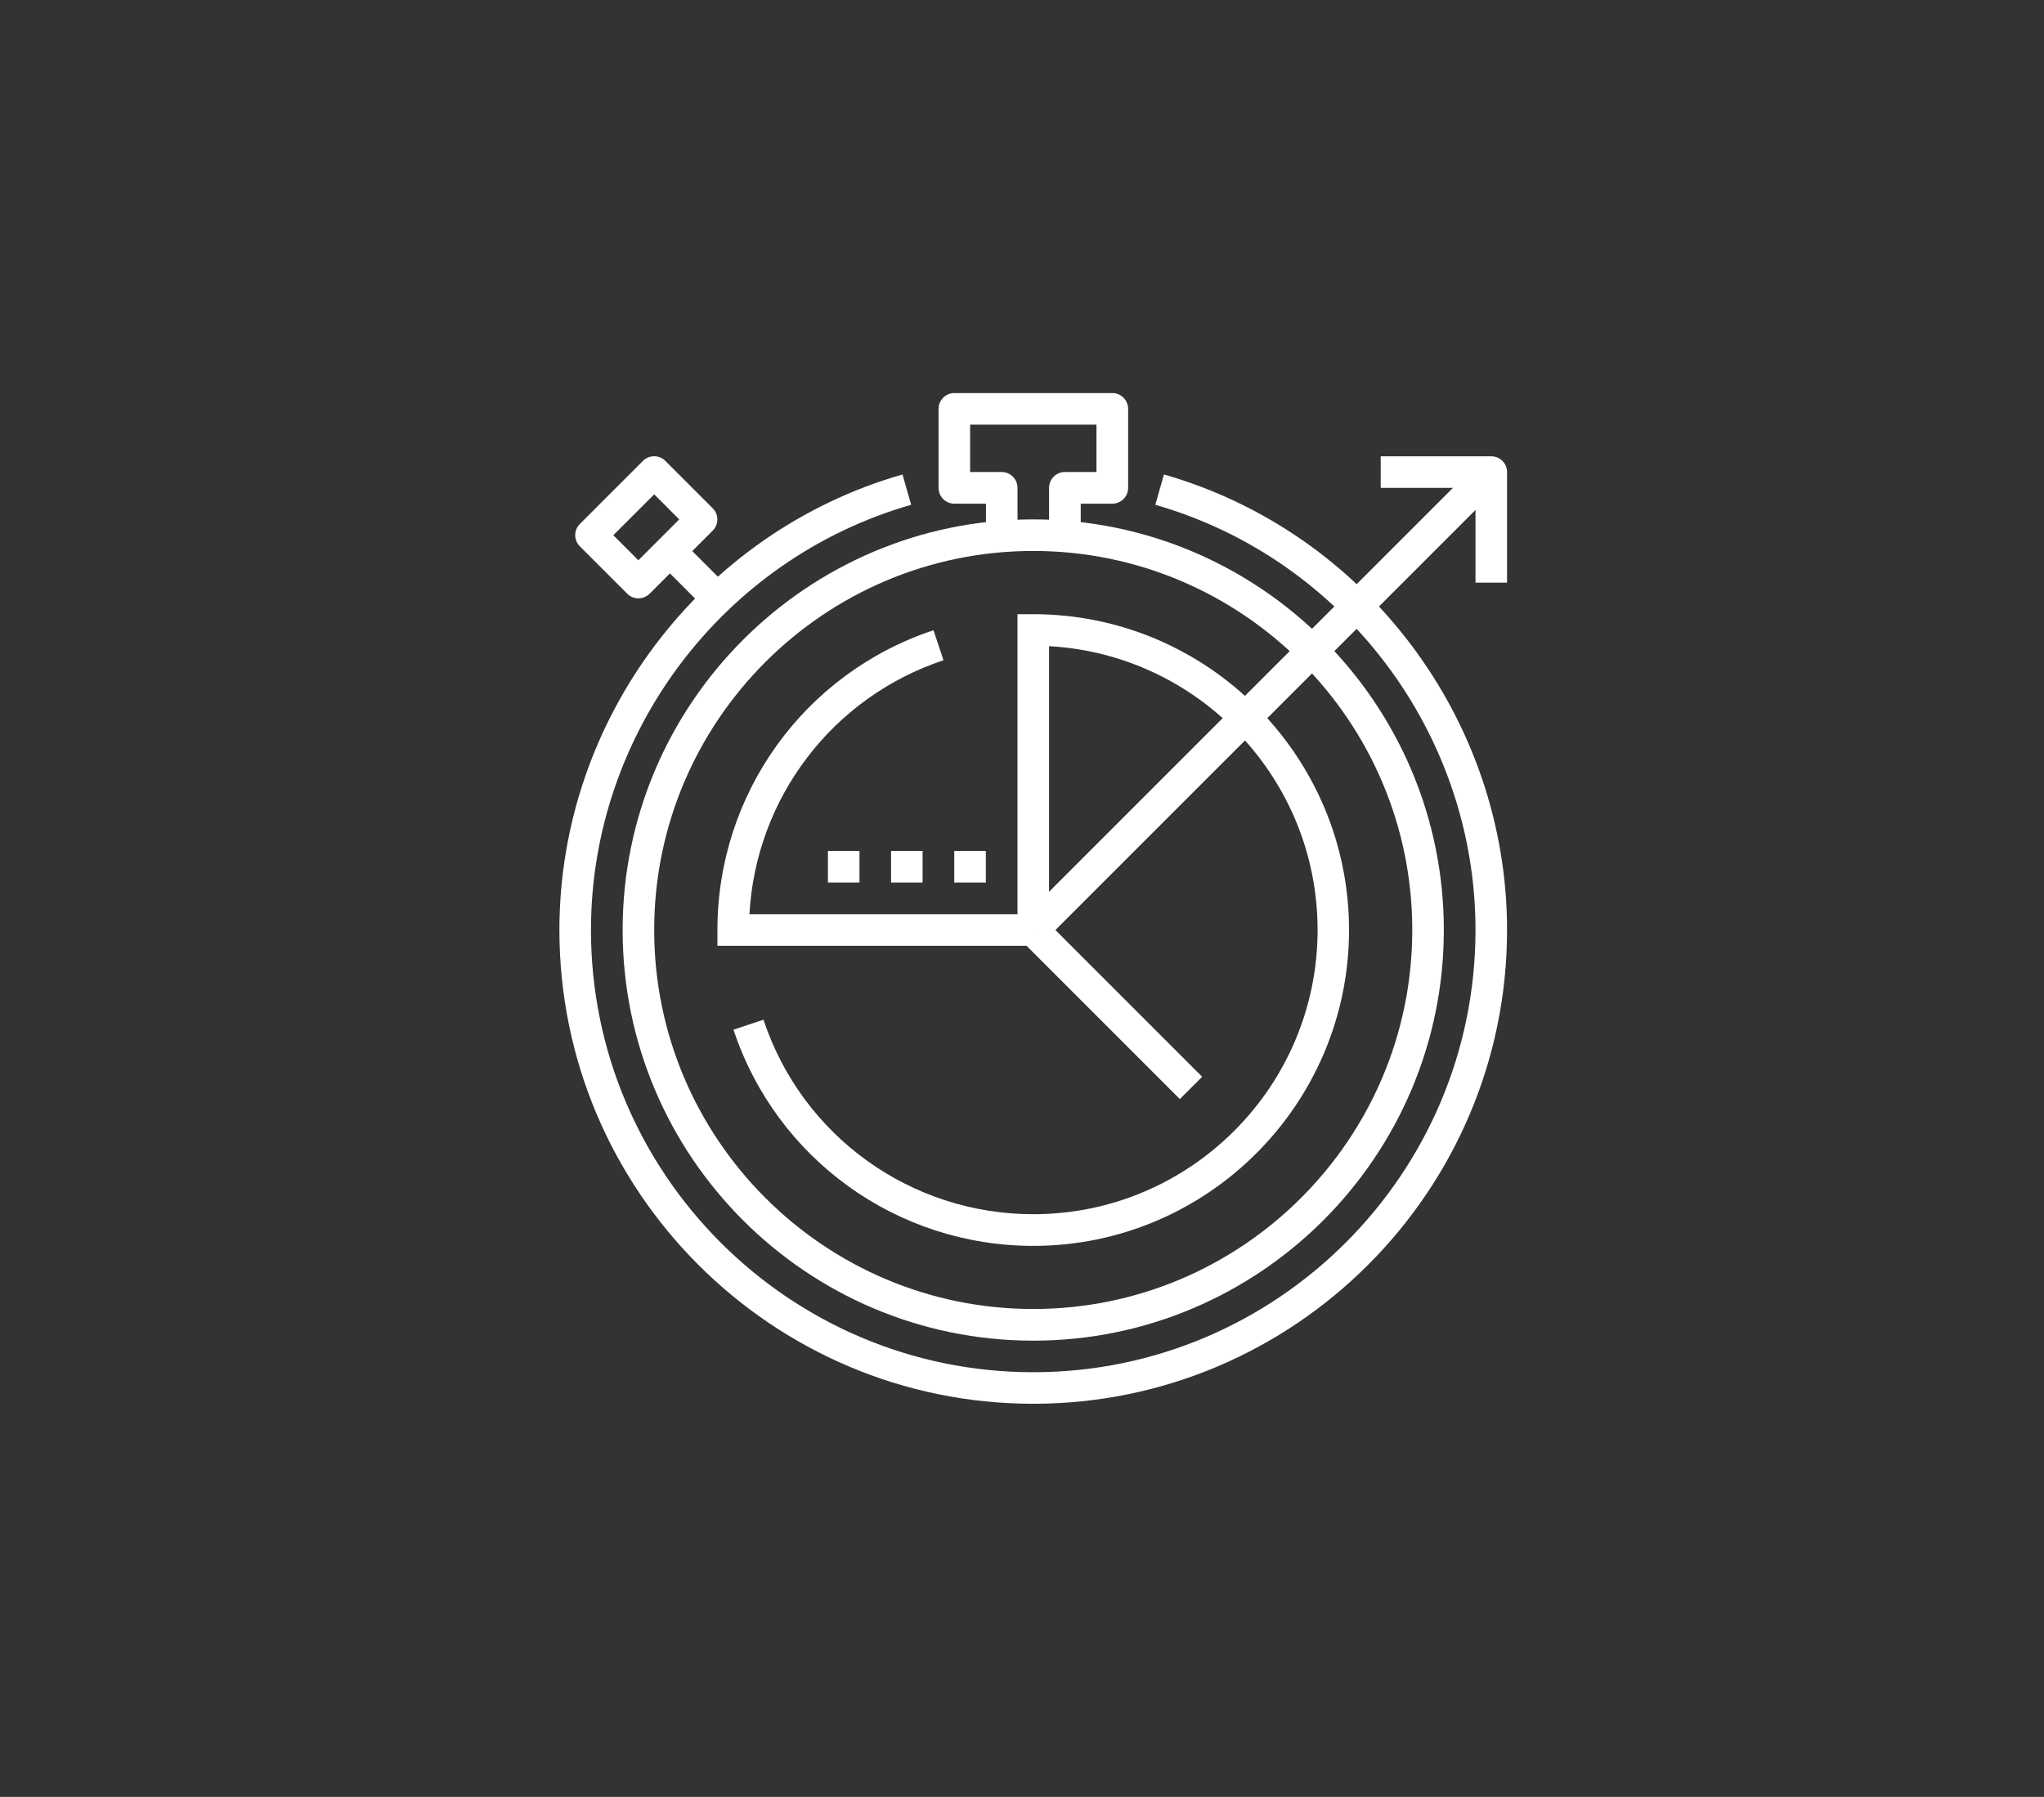 <!-- Generator: Adobe Illustrator 24.3.0, SVG Export Plug-In  -->
<svg version="1.1" xmlns="http://www.w3.org/2000/svg" xmlns:xlink="http://www.w3.org/1999/xlink" x="0px" y="0px" width="182px"
	 height="160px" viewBox="0 0 182 160" style="overflow:visible;enable-background:new 0 0 182 160;" xml:space="preserve">
<rect x="0" y="0" width="182" height="160" fill="#808080" stroke="none"/>
<style type="text/css">
	.st0{opacity:0.6;}
	.st1{fill:#FFFFFF;}
</style>
<defs>
</defs>
<g>
	<g>
		<rect class="st0" width="182" height="160"/>
	</g>
	<g>
		<g>
			<path class="st1" d="M96.22,47.66h-2.81v-4.22c0-0.78,0.63-1.41,1.41-1.41h2.81v-4.22H86.38v4.22h2.81
				c0.78,0,1.41,0.63,1.41,1.41v4.22h-2.81v-2.81h-2.81c-0.78,0-1.41-0.63-1.41-1.41v-7.03c0-0.78,0.63-1.41,1.41-1.41h14.06
				c0.78,0,1.41,0.63,1.41,1.41v7.03c0,0.78-0.63,1.41-1.41,1.41h-2.81V47.66z"/>
		</g>
		<g>
			<path class="st1" d="M92,125c-23.26,0-42.19-18.93-42.19-42.19c0-18.73,12.56-35.41,30.55-40.56l0.77,2.7
				c-16.79,4.81-28.51,20.38-28.51,37.86c0,21.71,17.66,39.38,39.38,39.38c21.71,0,39.38-17.66,39.38-39.38
				c0-17.48-11.73-33.05-28.51-37.86l0.77-2.7c17.99,5.15,30.55,21.83,30.55,40.56C134.19,106.07,115.26,125,92,125z"/>
		</g>
		<g>
			<g>
				
					<rect x="60.36" y="48.19" transform="matrix(0.707 -0.707 0.707 0.707 -18.093 58.663)" class="st1" width="2.81" height="5.97"/>
			</g>
			<g>
				<path class="st1" d="M56.84,53.28c-0.36,0-0.72-0.14-0.99-0.41l-4.22-4.22c-0.55-0.55-0.55-1.44,0-1.99l5.62-5.62
					c0.55-0.55,1.44-0.55,1.99,0l4.22,4.22c0.55,0.55,0.55,1.44,0,1.99l-5.62,5.62C57.56,53.14,57.2,53.28,56.84,53.28z
					 M54.61,47.66l2.23,2.23l3.64-3.64l-2.23-2.23L54.61,47.66z"/>
			</g>
		</g>
		<g>
			
				<rect x="83.55" y="61.02" transform="matrix(0.707 -0.707 0.707 0.707 -11.22 97.755)" class="st1" width="57.67" height="2.81"/>
		</g>
		<g>
			<path class="st1" d="M134.19,51.88h-2.81v-8.44h-8.44v-2.81h9.84c0.78,0,1.41,0.63,1.41,1.41V51.88z"/>
		</g>
		<g>
			
				<rect x="97.63" y="79.9" transform="matrix(0.707 -0.707 0.707 0.707 -34.523 96.34)" class="st1" width="2.81" height="19.89"/>
		</g>
		<g>
			<path class="st1" d="M92,84.22H63.88v-1.41c0-12.14,7.73-22.87,19.24-26.69l0.89,2.67c-9.91,3.3-16.71,12.28-17.28,22.62H92
				V84.22z"/>
		</g>
		<g>
			<path class="st1" d="M92,110.94c-12.14,0-22.87-7.74-26.69-19.25l2.67-0.89c3.44,10.36,13.1,17.32,24.03,17.32
				c13.96,0,25.31-11.36,25.31-25.31c0-13.49-10.6-24.54-23.91-25.27v25.27h-2.81V54.69H92c15.51,0,28.12,12.62,28.12,28.12
				S107.51,110.94,92,110.94z"/>
		</g>
		<g>
			<path class="st1" d="M92,119.38c-20.16,0-36.56-16.4-36.56-36.56S71.84,46.25,92,46.25c20.16,0,36.56,16.4,36.56,36.56
				S112.16,119.38,92,119.38z M92,49.06c-18.61,0-33.75,15.14-33.75,33.75S73.39,116.56,92,116.56c18.61,0,33.75-15.14,33.75-33.75
				S110.61,49.06,92,49.06z"/>
		</g>
		<g>
			<rect x="84.97" y="75.78" class="st1" width="2.81" height="2.81"/>
		</g>
		<g>
			<rect x="79.34" y="75.78" class="st1" width="2.81" height="2.81"/>
		</g>
		<g>
			<rect x="73.72" y="75.78" class="st1" width="2.81" height="2.81"/>
		</g>
	</g>
</g>
</svg>
